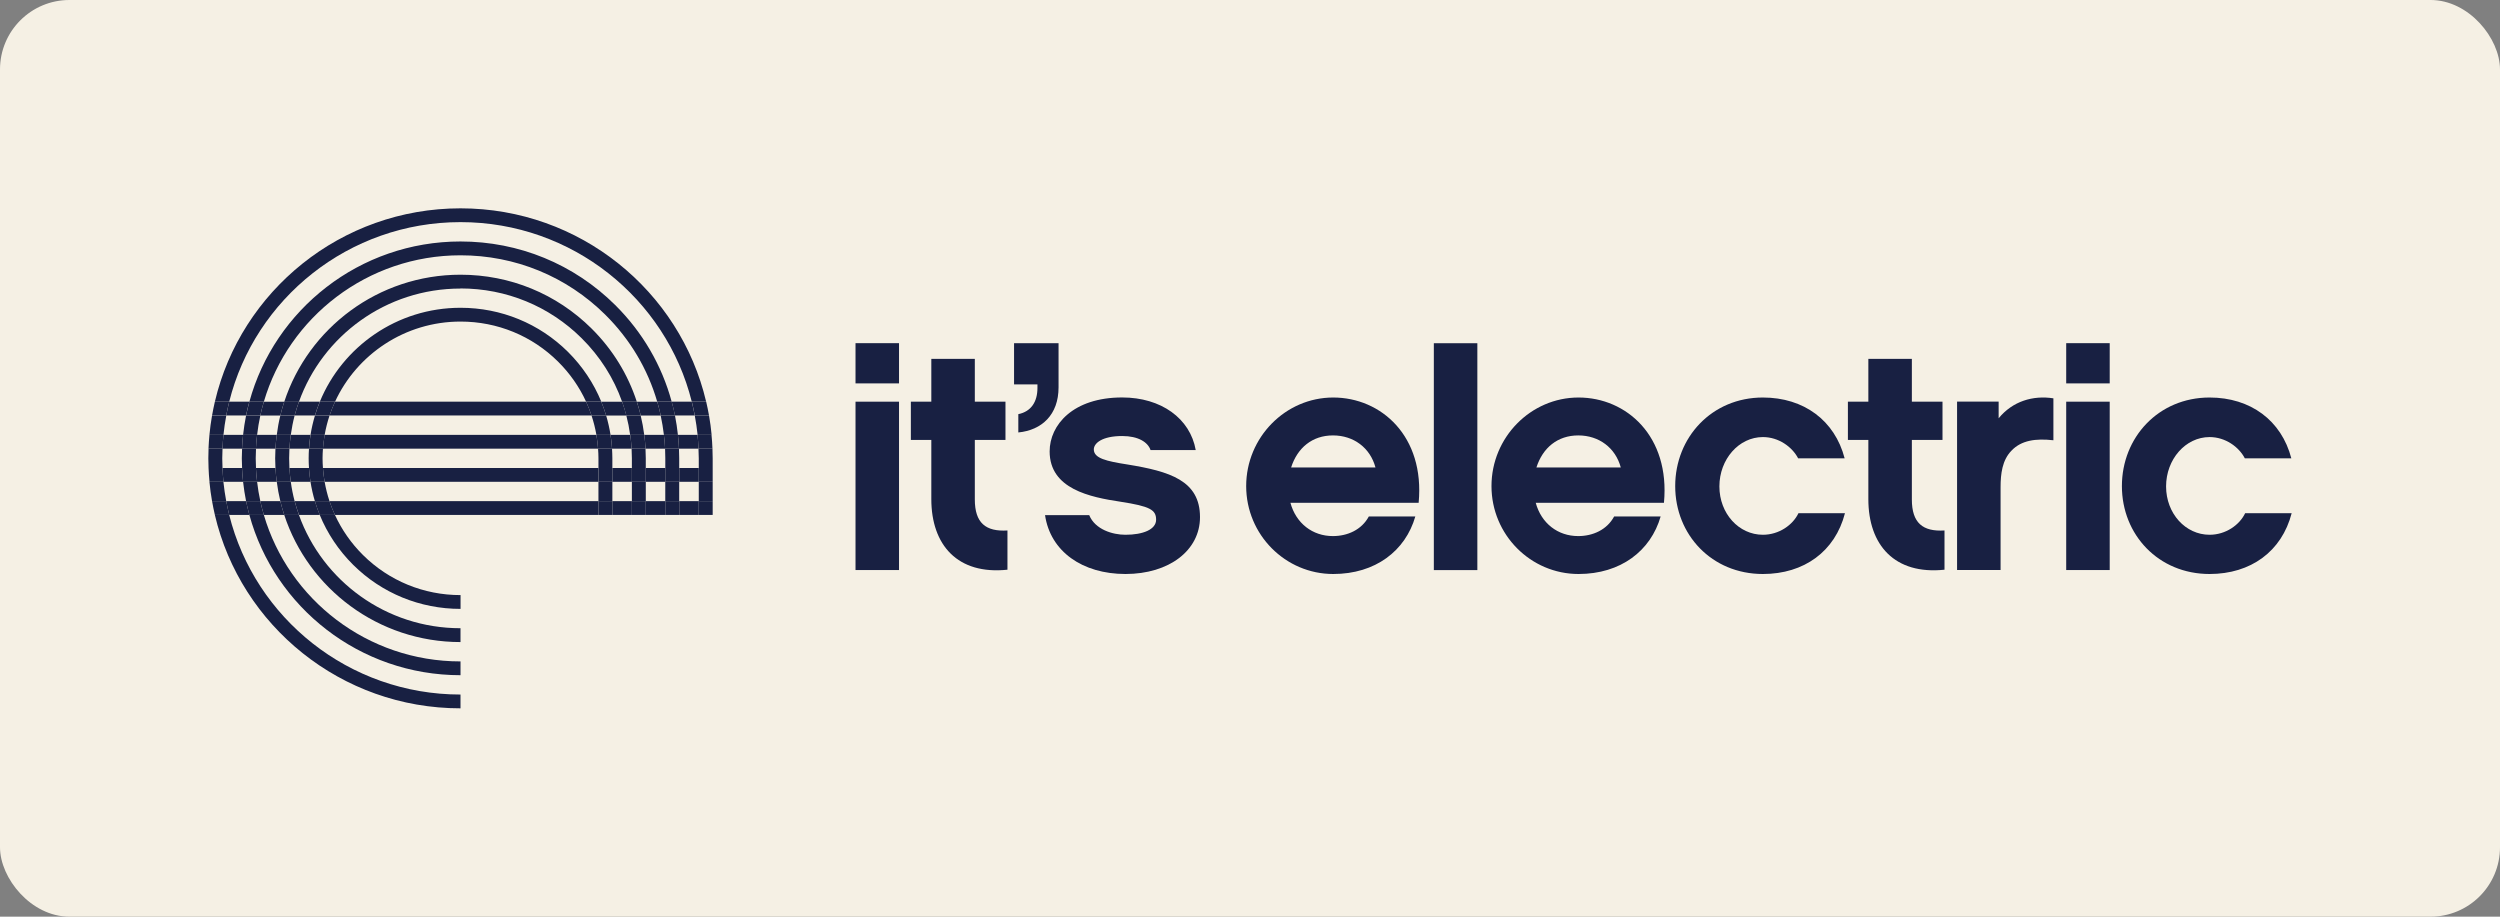 <svg xmlns="http://www.w3.org/2000/svg" fill="none" viewBox="0 0 180 66" height="66" width="180">
<rect x="0" y="0" width="180" height="66" fill="#808080" stroke="none"/>
<rect fill="#F5F0E4" rx="5" height="66" width="180"></rect>
<path fill="#182042" d="M64.729 27.604H61.597V24.708H64.729V27.604ZM64.729 41.043H61.597V28.921H64.729V41.043Z"></path>
<path fill="#182042" d="M72.537 41.019C68.954 41.395 67.055 39.255 67.055 35.935V31.675H65.582V28.921H67.055V25.84H70.187V28.921H72.394V31.675H70.187V35.959C70.187 37.652 70.969 38.289 72.537 38.194V41.019Z"></path>
<path fill="#182042" d="M76.216 27.889C76.216 29.867 75.007 30.971 73.319 31.137V29.819C74.245 29.63 74.696 28.925 74.696 27.936V27.679H73.012V24.712H76.216V27.889Z"></path>
<path fill="#182042" d="M81.037 41.328C77.929 41.328 75.626 39.702 75.243 37.091H78.424C78.85 38.127 80.108 38.503 81.033 38.503C82.29 38.503 83.24 38.127 83.24 37.419C83.24 36.711 82.813 36.454 80.678 36.125C78.495 35.797 75.574 35.208 75.574 32.502C75.574 30.595 77.258 28.617 80.798 28.617C83.599 28.617 85.69 30.124 86.093 32.407H82.841C82.649 31.841 81.963 31.394 80.798 31.394C79.349 31.394 78.755 31.912 78.755 32.359C78.755 32.996 79.657 33.206 81.177 33.443C84.218 33.938 86.4 34.598 86.4 37.233C86.4 39.634 84.17 41.328 81.033 41.328"></path>
<path fill="#182042" d="M92.909 36.197C93.312 37.68 94.501 38.598 95.97 38.598C97.015 38.598 98.037 38.151 98.555 37.186H101.903C101.193 39.658 99.03 41.328 95.994 41.328C92.55 41.328 89.725 38.503 89.725 34.998C89.725 31.493 92.55 28.621 95.994 28.621C99.437 28.621 102.594 31.398 102.143 36.2H92.909V36.197ZM99.034 33.657C98.655 32.245 97.466 31.35 95.974 31.35C94.481 31.35 93.412 32.245 92.961 33.657H99.038H99.034Z"></path>
<path fill="#182042" d="M106.369 24.712H103.236V41.047H106.369V24.712Z"></path>
<path fill="#182042" d="M110.571 36.197C110.974 37.68 112.163 38.598 113.632 38.598C114.677 38.598 115.699 38.151 116.218 37.186H119.566C118.855 39.658 116.692 41.328 113.656 41.328C110.212 41.328 107.387 38.503 107.387 34.998C107.387 31.493 110.212 28.621 113.656 28.621C117.099 28.621 120.256 31.398 119.805 36.2H110.571V36.197ZM116.696 33.657C116.317 32.245 115.128 31.35 113.636 31.35C112.143 31.35 111.074 32.245 110.623 33.657H116.7H116.696Z"></path>
<path fill="#182042" d="M126.928 41.328C123.249 41.328 120.615 38.503 120.615 34.998C120.615 31.493 123.249 28.621 126.928 28.621C129.873 28.621 132.104 30.27 132.814 33H129.466C129.039 32.177 128.065 31.469 126.928 31.469C125.196 31.469 123.796 33.067 123.796 35.022C123.796 36.976 125.196 38.503 126.928 38.503C128.089 38.503 129.087 37.799 129.49 36.948H132.838C132.128 39.702 129.893 41.328 126.928 41.328Z"></path>
<path fill="#182042" d="M140.004 41.019C136.421 41.395 134.521 39.255 134.521 35.935V31.675H133.049V28.921H134.521V25.84H137.654V28.921H139.86V31.675H137.654V35.959C137.654 37.652 138.436 38.289 140.004 38.194V41.019Z"></path>
<path fill="#182042" d="M147.837 31.698C146.58 31.556 145.534 31.698 144.824 32.45C144.157 33.135 144.042 34.12 144.042 35.085V41.039H140.909V28.917H143.902V30.116C144.9 28.894 146.372 28.447 147.845 28.68V31.691L147.837 31.698Z"></path>
<path fill="#182042" d="M151.899 27.604H148.767V24.708H151.899V27.604ZM151.899 41.043H148.767V28.921H151.899V41.043Z"></path>
<path fill="#182042" d="M159.09 41.328C155.411 41.328 152.777 38.503 152.777 34.998C152.777 31.493 155.411 28.621 159.09 28.621C162.035 28.621 164.266 30.27 164.976 33H161.628C161.201 32.177 160.227 31.469 159.09 31.469C157.358 31.469 155.958 33.067 155.958 35.022C155.958 36.976 157.358 38.503 159.09 38.503C160.251 38.503 161.249 37.799 161.652 36.948H165C164.29 39.702 162.055 41.328 159.09 41.328Z"></path>
<path fill="#182042" d="M33.156 51V50.007C25.116 50.007 18.352 44.492 16.504 37.079H15.471C17.338 45.046 24.561 51 33.156 51Z"></path>
<path fill="#182042" d="M33.157 48.615V47.622C26.453 47.622 20.782 43.163 18.998 37.079H17.957C19.769 43.717 25.898 48.615 33.157 48.615Z"></path>
<path fill="#182042" d="M33.156 46.225V45.232C27.793 45.232 23.224 41.822 21.524 37.079H20.467C22.207 42.384 27.235 46.229 33.156 46.229"></path>
<path fill="#182042" d="M25.427 40.667C27.49 42.712 30.239 43.84 33.16 43.84V42.847C30.506 42.847 28.012 41.822 26.137 39.963C25.283 39.116 24.605 38.139 24.118 37.079H23.024C23.567 38.404 24.377 39.623 25.427 40.667Z"></path>
<path fill="#182042" d="M33.156 15.993C41.197 15.993 47.961 21.508 49.808 28.921H50.842C48.974 20.954 41.756 15 33.156 15C24.557 15 17.338 20.954 15.471 28.921H16.504C18.352 21.508 25.116 15.993 33.156 15.993Z"></path>
<path fill="#182042" d="M50.311 33V33.696H51.313V33C51.313 32.767 51.305 32.533 51.297 32.304H50.291C50.299 32.537 50.311 32.767 50.311 33Z"></path>
<path fill="#182042" d="M16.288 29.918H15.267C15.187 30.377 15.123 30.84 15.079 31.311H16.089C16.137 30.84 16.204 30.377 16.292 29.918"></path>
<path fill="#182042" d="M50.024 29.918C50.108 30.377 50.18 30.84 50.228 31.311H51.237C51.194 30.84 51.13 30.377 51.05 29.918H50.024Z"></path>
<path fill="#182042" d="M51.313 34.689H50.312V36.082H51.313V34.689Z"></path>
<path fill="#182042" d="M16.002 33C16.002 32.767 16.01 32.537 16.021 32.304H15.016C15.008 32.533 15 32.767 15 33C15 33.233 15.008 33.467 15.016 33.696H16.021C16.014 33.463 16.002 33.233 16.002 33Z"></path>
<path fill="#182042" d="M16.089 34.689H15.079C15.123 35.16 15.187 35.623 15.267 36.082H16.288C16.204 35.623 16.133 35.16 16.085 34.689"></path>
<path fill="#182042" d="M18.412 33C18.412 32.767 18.42 32.533 18.432 32.304H17.43C17.418 32.533 17.41 32.767 17.41 33C17.41 33.233 17.418 33.467 17.43 33.696H18.432C18.42 33.467 18.412 33.233 18.412 33Z"></path>
<path fill="#182042" d="M33.157 17.386C25.894 17.386 19.769 22.287 17.957 28.921H18.998C20.782 22.841 26.453 18.382 33.157 18.382C37.095 18.382 40.798 19.901 43.584 22.663C45.371 24.435 46.64 26.579 47.319 28.921H48.36C47.654 26.314 46.269 23.921 44.29 21.959C41.317 19.011 37.358 17.386 33.153 17.386"></path>
<path fill="#182042" d="M18.743 29.918H17.717C17.626 30.377 17.554 30.84 17.502 31.311H18.512C18.567 30.84 18.643 30.373 18.743 29.918Z"></path>
<path fill="#182042" d="M48.902 34.689H47.9V36.082H48.902V34.689Z"></path>
<path fill="#182042" d="M17.502 34.689C17.554 35.16 17.626 35.623 17.717 36.082H18.743C18.643 35.627 18.567 35.16 18.512 34.689H17.502Z"></path>
<path fill="#182042" d="M47.801 31.311H48.81C48.758 30.844 48.691 30.377 48.599 29.918H47.569C47.669 30.377 47.745 30.84 47.801 31.311Z"></path>
<path fill="#182042" d="M47.902 33V33.696H48.903V33C48.903 32.767 48.895 32.537 48.887 32.304H47.886C47.898 32.533 47.902 32.767 47.902 33Z"></path>
<path fill="#182042" d="M20.838 32.304H19.832C19.82 32.533 19.812 32.767 19.812 33C19.812 33.233 19.82 33.467 19.832 33.696H20.838C20.826 33.467 20.818 33.233 20.818 33C20.818 32.767 20.826 32.533 20.838 32.304Z"></path>
<path fill="#182042" d="M45.375 31.311H46.385C46.325 30.84 46.241 30.377 46.129 29.918H45.096C45.215 30.373 45.307 30.84 45.371 31.311"></path>
<path fill="#182042" d="M46.48 32.304H45.475C45.487 32.533 45.495 32.767 45.495 33V33.696H46.496V33C46.496 32.767 46.488 32.537 46.476 32.304"></path>
<path fill="#182042" d="M33.156 20.768C36.453 20.768 39.549 22.042 41.879 24.352C43.204 25.666 44.19 27.224 44.792 28.925H45.85C45.211 26.959 44.106 25.155 42.59 23.652C40.068 21.152 36.72 19.779 33.156 19.779C27.235 19.779 22.203 23.624 20.467 28.929H21.524C23.224 24.182 27.793 20.776 33.156 20.776"></path>
<path fill="#182042" d="M19.928 34.689C19.988 35.16 20.075 35.627 20.183 36.082H21.213C21.093 35.627 21.001 35.164 20.937 34.689H19.928Z"></path>
<path fill="#182042" d="M46.497 34.689H45.495V36.082H46.497V34.689Z"></path>
<path fill="#182042" d="M20.937 31.311C21.005 30.836 21.093 30.373 21.213 29.918H20.183C20.071 30.373 19.988 30.84 19.928 31.311H20.937Z"></path>
<path fill="#182042" d="M44.066 32.304H43.06C43.077 32.533 43.089 32.767 43.089 33V33.696H44.09V33C44.09 32.767 44.078 32.537 44.066 32.304Z"></path>
<path fill="#182042" d="M23.252 32.304H22.247C22.231 32.533 22.223 32.767 22.223 33C22.223 33.233 22.231 33.467 22.247 33.696H23.252C23.236 33.467 23.224 33.233 23.224 33C23.224 32.767 23.236 32.533 23.252 32.304Z"></path>
<path fill="#182042" d="M44.09 34.689H43.088V36.082H44.09V34.689Z"></path>
<path fill="#182042" d="M22.677 29.918C22.541 30.369 22.433 30.836 22.357 31.311H23.375C23.459 30.832 23.578 30.369 23.726 29.918H22.673H22.677Z"></path>
<path fill="#182042" d="M33.157 23.153C35.811 23.153 38.305 24.178 40.18 26.037C41.034 26.884 41.712 27.861 42.199 28.921H43.293C42.75 27.596 41.94 26.378 40.891 25.333C38.827 23.288 36.078 22.16 33.157 22.16C28.584 22.16 24.657 24.961 23.029 28.921H24.123C25.691 25.523 29.151 23.153 33.157 23.153Z"></path>
<path fill="#182042" d="M42.59 29.918C42.742 30.373 42.857 30.836 42.941 31.311H43.959C43.883 30.84 43.779 30.373 43.643 29.918H42.59Z"></path>
<path fill="#182042" d="M22.355 34.689C22.431 35.164 22.535 35.627 22.671 36.082H23.724C23.573 35.627 23.457 35.164 23.373 34.689H22.355Z"></path>
<path fill="#182042" d="M46.133 29.918H47.573C47.502 29.582 47.418 29.254 47.322 28.925H45.853C45.961 29.254 46.053 29.586 46.133 29.918Z"></path>
<path fill="#182042" d="M20.183 29.918C20.262 29.582 20.358 29.25 20.466 28.925H18.998C18.902 29.254 18.814 29.582 18.742 29.918H20.183Z"></path>
<path fill="#182042" d="M43.643 29.918H45.1C45.012 29.582 44.912 29.25 44.792 28.925H43.292C43.424 29.25 43.543 29.582 43.643 29.918Z"></path>
<path fill="#182042" d="M23.029 28.921H21.524C21.408 29.246 21.305 29.578 21.213 29.914H22.673C22.777 29.574 22.893 29.242 23.024 28.921"></path>
<path fill="#182042" d="M24.123 28.921C23.975 29.246 23.843 29.574 23.727 29.914H42.59C42.479 29.574 42.347 29.242 42.199 28.921H24.123Z"></path>
<path fill="#182042" d="M17.957 28.921H16.505C16.425 29.25 16.353 29.582 16.289 29.914H17.714C17.782 29.578 17.861 29.246 17.953 28.921"></path>
<path fill="#182042" d="M48.36 28.921C48.448 29.25 48.532 29.582 48.6 29.914H50.02C49.956 29.578 49.889 29.246 49.805 28.921H48.36Z"></path>
<path fill="#182042" d="M19.928 31.311H18.512C18.472 31.639 18.444 31.971 18.428 32.304H19.832C19.848 31.968 19.884 31.639 19.928 31.311Z"></path>
<path fill="#182042" d="M17.502 31.311H16.089C16.057 31.639 16.034 31.971 16.021 32.304H17.426C17.442 31.968 17.466 31.639 17.502 31.311Z"></path>
<path fill="#182042" d="M48.887 32.304H50.292C50.28 31.971 50.256 31.639 50.224 31.311H48.812C48.847 31.639 48.871 31.971 48.887 32.304Z"></path>
<path fill="#182042" d="M23.376 31.311C23.32 31.639 23.276 31.968 23.252 32.304H43.06C43.036 31.968 42.997 31.635 42.941 31.311H23.376Z"></path>
<path fill="#182042" d="M43.959 31.311C44.011 31.639 44.047 31.971 44.067 32.304H45.475C45.455 31.968 45.423 31.639 45.38 31.311H43.959Z"></path>
<path fill="#182042" d="M20.938 31.311C20.894 31.639 20.858 31.971 20.838 32.304H22.247C22.267 31.968 22.302 31.635 22.354 31.311H20.938Z"></path>
<path fill="#182042" d="M46.48 32.304H47.885C47.869 31.971 47.841 31.639 47.801 31.311H46.389C46.429 31.639 46.465 31.971 46.48 32.304Z"></path>
<path fill="#182042" d="M23.252 33.696C23.276 34.033 23.316 34.365 23.372 34.689H43.084V33.696H23.252Z"></path>
<path fill="#182042" d="M47.902 33.696H46.497V34.689H47.902V33.696Z"></path>
<path fill="#182042" d="M20.838 33.696C20.858 34.033 20.89 34.361 20.938 34.689H22.354C22.302 34.361 22.267 34.029 22.247 33.696H20.838Z"></path>
<path fill="#182042" d="M18.428 33.696C18.444 34.033 18.472 34.361 18.512 34.689H19.928C19.884 34.361 19.852 34.029 19.832 33.696H18.428Z"></path>
<path fill="#182042" d="M45.495 33.696H44.09V34.689H45.495V33.696Z"></path>
<path fill="#182042" d="M17.426 33.696H16.021C16.034 34.029 16.057 34.361 16.089 34.689H17.502C17.466 34.361 17.442 34.029 17.426 33.696Z"></path>
<path fill="#182042" d="M50.311 33.696H48.906V34.689H50.311V33.696Z"></path>
<path fill="#182042" d="M47.902 36.082H46.497V37.075H47.902V36.082Z"></path>
<path fill="#182042" d="M16.289 36.082C16.353 36.418 16.421 36.746 16.505 37.075H17.957C17.869 36.746 17.785 36.414 17.718 36.082H16.289Z"></path>
<path fill="#182042" d="M45.495 36.082H44.09V37.075H45.495V36.082Z"></path>
<path fill="#182042" d="M18.742 36.082C18.814 36.418 18.902 36.75 18.998 37.075H20.466C20.358 36.746 20.267 36.418 20.183 36.082H18.742Z"></path>
<path fill="#182042" d="M50.311 36.082H48.906V37.075H50.311V36.082Z"></path>
<path fill="#182042" d="M21.217 36.082C21.305 36.418 21.408 36.75 21.528 37.075H23.024C22.893 36.75 22.773 36.418 22.673 36.082H21.217Z"></path>
<path fill="#182042" d="M23.723 36.082C23.834 36.422 23.966 36.754 24.114 37.075H43.088V36.082H23.723Z"></path>
<path fill="#182042" d="M16.505 28.921H15.471C15.395 29.25 15.327 29.582 15.268 29.914H16.289C16.353 29.578 16.421 29.246 16.505 28.921Z"></path>
<path fill="#182042" d="M50.024 29.918H51.05C50.99 29.582 50.922 29.254 50.846 28.925H49.812C49.892 29.254 49.964 29.586 50.028 29.918"></path>
<path fill="#182042" d="M47.574 29.918H48.603C48.535 29.582 48.456 29.254 48.364 28.925H47.322C47.418 29.254 47.502 29.586 47.574 29.918Z"></path>
<path fill="#182042" d="M18.998 28.921H17.956C17.868 29.25 17.785 29.582 17.717 29.914H18.742C18.814 29.578 18.902 29.246 18.998 28.921Z"></path>
<path fill="#182042" d="M21.524 28.921H20.467C20.359 29.246 20.267 29.578 20.184 29.914H21.213C21.301 29.578 21.409 29.246 21.524 28.921Z"></path>
<path fill="#182042" d="M45.099 29.918H46.133C46.053 29.582 45.957 29.25 45.849 28.925H44.792C44.908 29.254 45.008 29.582 45.095 29.918"></path>
<path fill="#182042" d="M42.59 29.918H43.644C43.544 29.582 43.424 29.25 43.293 28.925H42.199C42.347 29.25 42.478 29.582 42.59 29.918Z"></path>
<path fill="#182042" d="M24.122 28.921H23.029C22.897 29.246 22.777 29.578 22.678 29.914H23.731C23.843 29.574 23.975 29.242 24.126 28.921"></path>
<path fill="#182042" d="M50.291 32.304H51.297C51.285 31.971 51.261 31.639 51.229 31.311H50.224C50.256 31.639 50.279 31.971 50.291 32.304Z"></path>
<path fill="#182042" d="M16.089 31.311H15.08C15.048 31.639 15.028 31.971 15.012 32.304H16.021C16.033 31.971 16.057 31.639 16.089 31.311Z"></path>
<path fill="#182042" d="M47.885 32.304H48.886C48.87 31.971 48.846 31.639 48.81 31.311H47.801C47.841 31.639 47.869 31.971 47.885 32.304Z"></path>
<path fill="#182042" d="M18.511 31.311H17.502C17.466 31.639 17.442 31.971 17.426 32.304H18.427C18.443 31.968 18.471 31.639 18.511 31.311Z"></path>
<path fill="#182042" d="M45.475 32.304H46.48C46.464 31.968 46.428 31.639 46.389 31.311H45.379C45.423 31.639 45.459 31.971 45.475 32.304Z"></path>
<path fill="#182042" d="M19.928 31.311C19.884 31.639 19.852 31.971 19.832 32.304H20.838C20.858 31.968 20.89 31.635 20.937 31.311H19.928Z"></path>
<path fill="#182042" d="M42.94 31.311C42.996 31.639 43.036 31.971 43.06 32.304H44.066C44.046 31.968 44.01 31.639 43.958 31.311H42.94Z"></path>
<path fill="#182042" d="M22.359 31.311C22.307 31.639 22.271 31.971 22.251 32.304H23.257C23.28 31.968 23.32 31.635 23.38 31.311H22.363H22.359Z"></path>
<path fill="#182042" d="M51.313 33.696H50.312V34.689H51.313V33.696Z"></path>
<path fill="#182042" d="M16.021 33.696H15.016C15.028 34.029 15.052 34.361 15.084 34.689H16.089C16.057 34.361 16.033 34.029 16.021 33.696Z"></path>
<path fill="#182042" d="M17.426 33.696C17.442 34.033 17.466 34.361 17.502 34.689H18.511C18.471 34.361 18.443 34.029 18.427 33.696H17.426Z"></path>
<path fill="#182042" d="M48.902 33.696H47.9V34.689H48.902V33.696Z"></path>
<path fill="#182042" d="M19.832 33.696C19.848 34.033 19.884 34.361 19.928 34.689H20.937C20.89 34.361 20.858 34.029 20.838 33.696H19.832Z"></path>
<path fill="#182042" d="M46.497 33.696H45.495V34.689H46.497V33.696Z"></path>
<path fill="#182042" d="M44.09 33.696H43.088V34.689H44.09V33.696Z"></path>
<path fill="#182042" d="M22.246 33.696C22.266 34.033 22.302 34.361 22.354 34.689H23.371C23.316 34.361 23.276 34.029 23.252 33.696H22.246Z"></path>
<path fill="#182042" d="M15.268 36.082C15.327 36.418 15.395 36.746 15.471 37.075H16.505C16.425 36.746 16.353 36.414 16.289 36.082H15.268Z"></path>
<path fill="#182042" d="M51.313 36.082H50.312V37.075H51.313V36.082Z"></path>
<path fill="#182042" d="M17.717 36.082C17.785 36.418 17.864 36.75 17.956 37.075H18.998C18.902 36.746 18.814 36.418 18.742 36.082H17.717Z"></path>
<path fill="#182042" d="M48.902 36.082H47.9V37.075H48.902V36.082Z"></path>
<path fill="#182042" d="M46.497 36.082H45.495V37.075H46.497V36.082Z"></path>
<path fill="#182042" d="M20.184 36.082C20.263 36.418 20.359 36.75 20.467 37.075H21.524C21.409 36.75 21.305 36.418 21.213 36.082H20.184Z"></path>
<path fill="#182042" d="M22.67 36.082C22.77 36.418 22.889 36.75 23.021 37.075H24.114C23.967 36.75 23.835 36.418 23.723 36.082H22.67Z"></path>
<path fill="#182042" d="M44.09 36.082H43.088V37.075H44.09V36.082Z"></path>
</svg>
